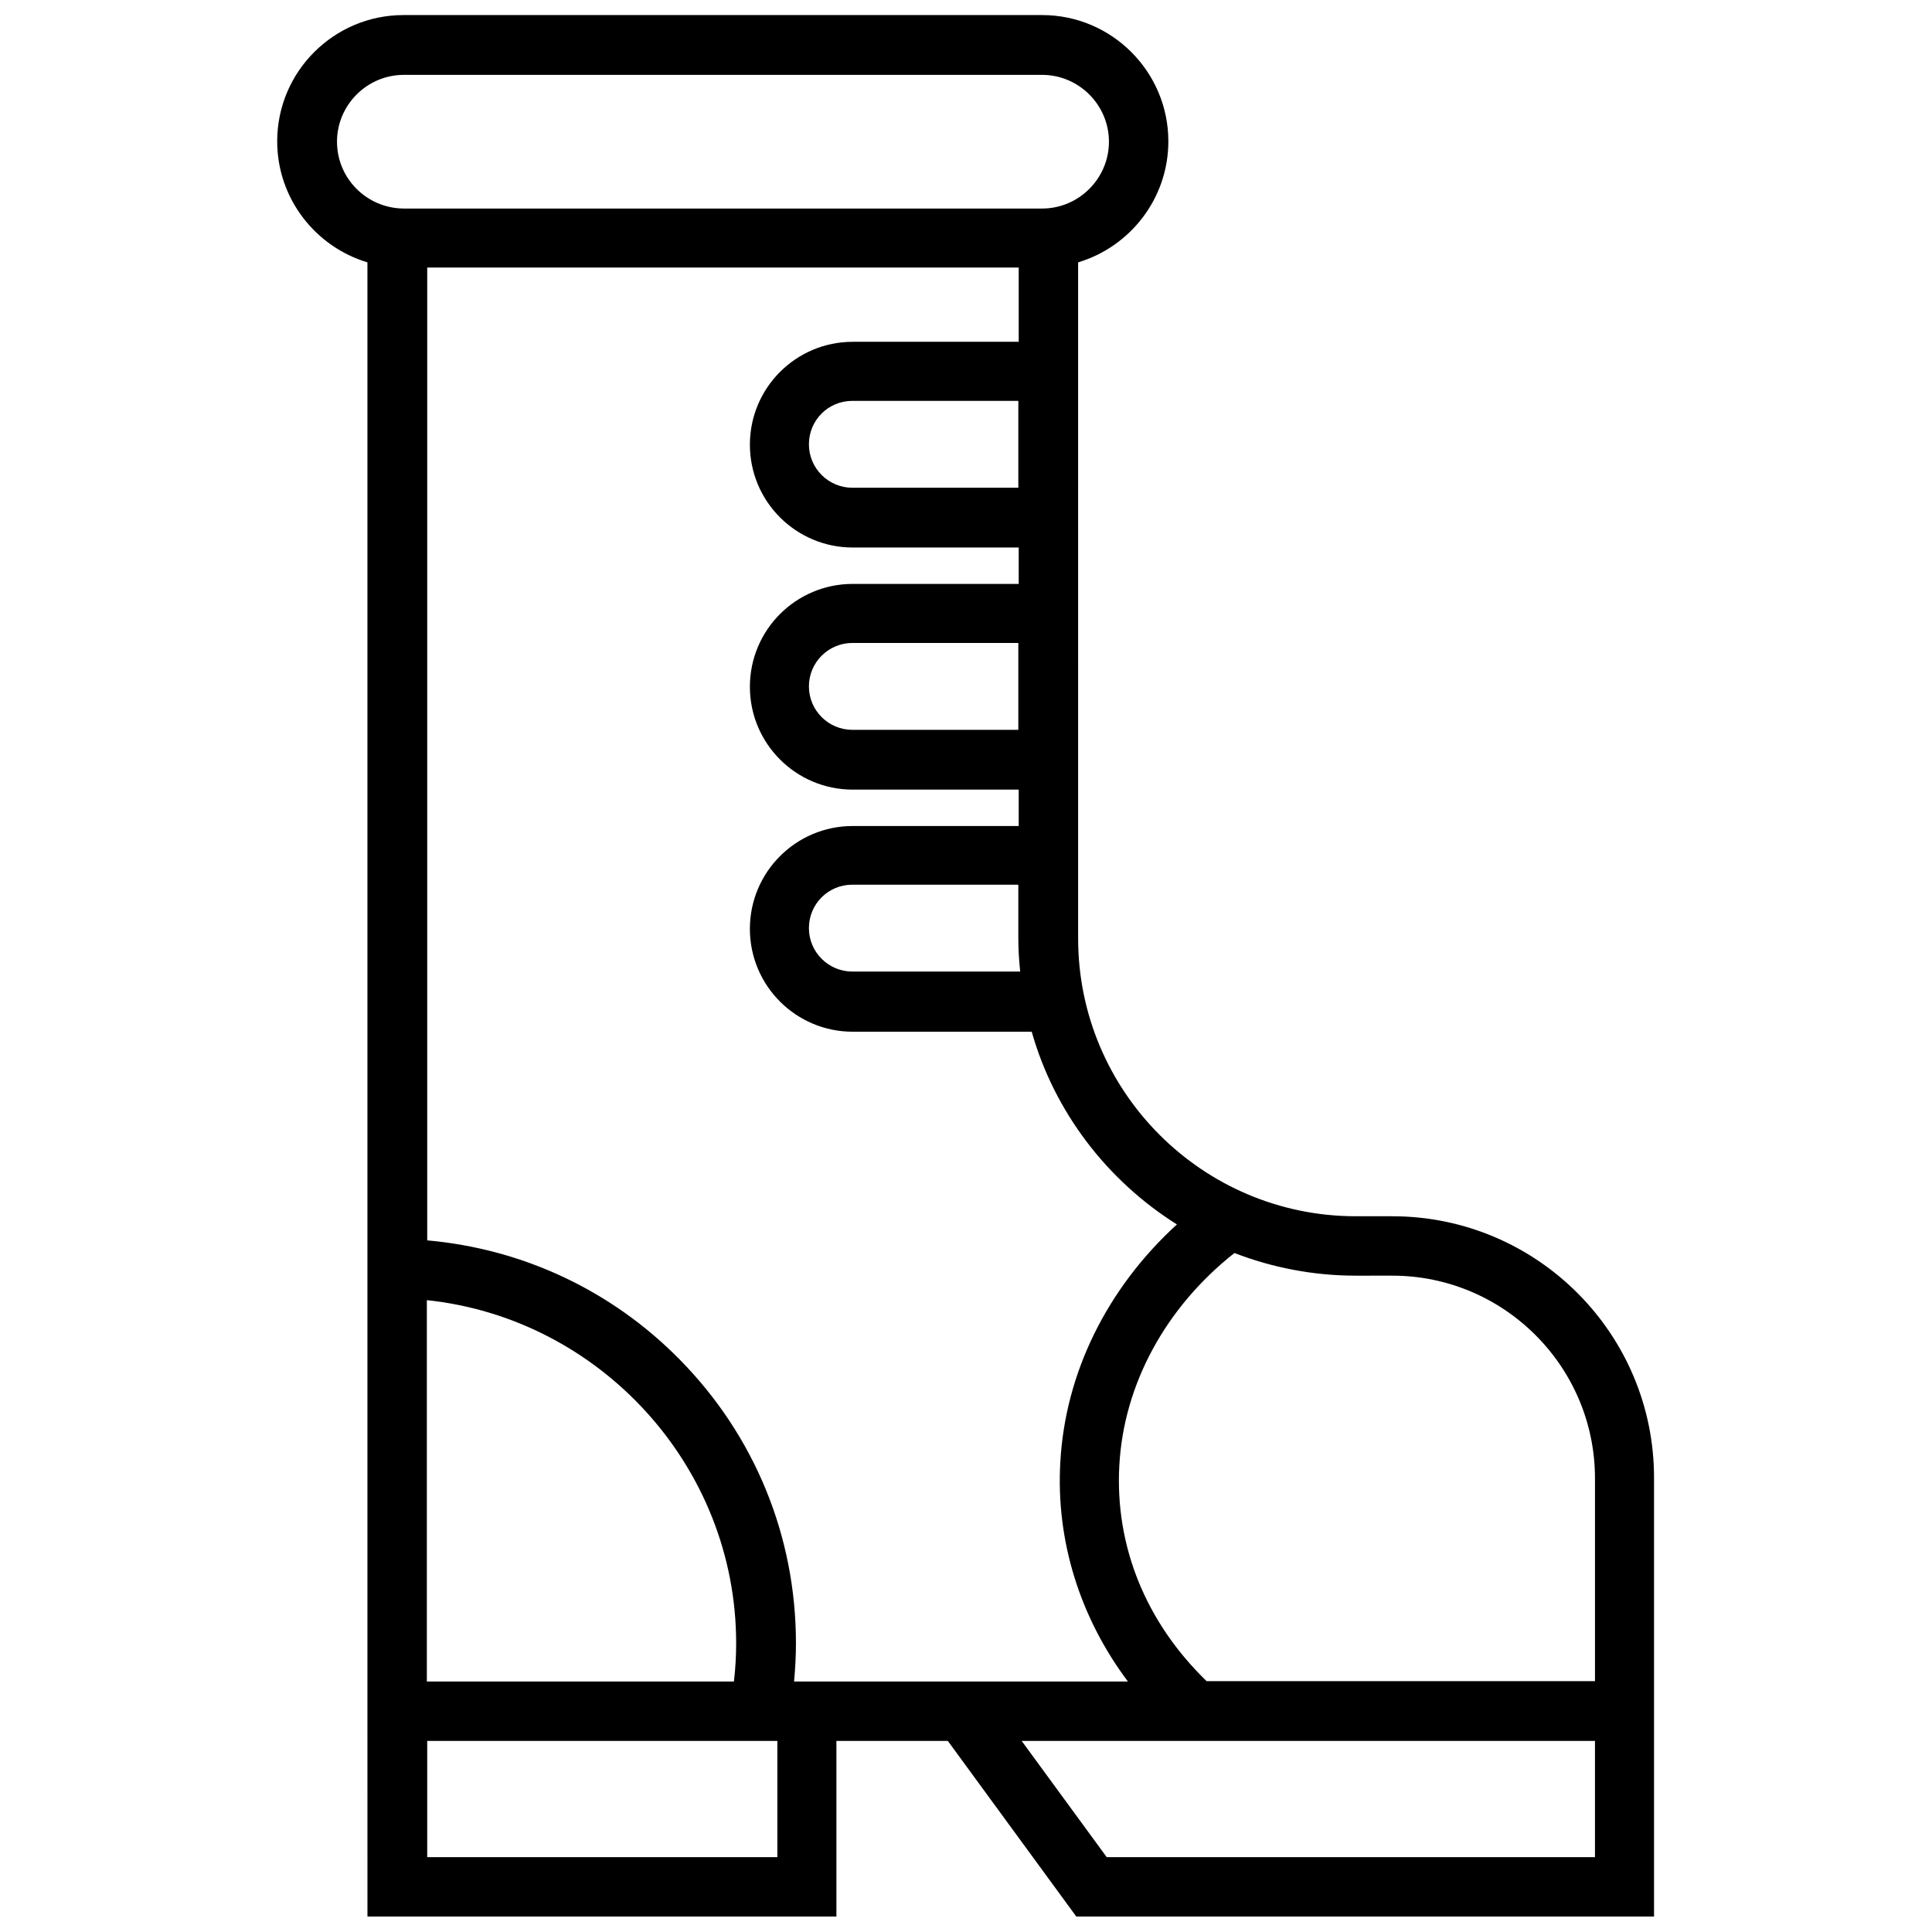 <?xml version="1.0" encoding="UTF-8"?>
<!-- Uploaded to: ICON Repo, www.iconrepo.com, Generator: ICON Repo Mixer Tools -->
<svg width="800px" height="800px" version="1.1" viewBox="144 144 512 512" xmlns="http://www.w3.org/2000/svg">
 <defs>
  <clipPath id="a">
   <path d="m217 148.09h366v503.81h-366z"/>
  </clipPath>
 </defs>
 <g clip-path="url(#a)">
  <path d="m512.96 466.32h-9.641c-40.641 0-73.602-33.062-73.602-73.602l-0.004-179.19c13.777-4.133 23.91-16.926 23.91-32.078 0-18.402-14.957-33.457-33.457-33.457h-169.25c-18.402 0-33.457 14.957-33.457 33.457 0 15.152 10.137 27.945 23.91 32.078v383.86l0.008 54.512h124.28v-46.543h29.52l34.047 46.543h153.11v-116.11c0.098-38.277-30.996-69.469-69.375-69.469zm0 15.742c29.617 0 53.727 24.109 53.727 53.727v53.727h-102.93c-16.137-15.645-24.305-35.816-23.125-57.172 1.18-21.453 12.203-41.82 30.504-56.285 9.938 3.836 20.762 6.004 32.176 6.004zm-57.07-13.578c-18.5 16.926-29.617 39.359-30.898 63.074-1.18 20.762 5.215 41.133 17.91 58.055h-88.461c0.297-3.344 0.492-6.691 0.492-10.137 0-28.34-10.922-55.004-30.801-75.18-18.008-18.301-41.523-29.324-66.914-31.586v-257.81h156.75v19.68h-43.984c-15.055 0-27.258 12.203-27.258 27.258 0 15.055 12.203 27.258 27.258 27.258h43.984v9.645h-43.984c-15.055 0-27.258 12.203-27.258 27.258s12.203 27.258 27.258 27.258h43.984v9.645h-43.984c-15.055 0-27.258 12.203-27.258 27.258 0 15.055 12.203 27.258 27.258 27.258h47.43c6.004 21.25 19.977 39.457 38.477 51.066zm-198.77 121.13v-101.06c45.855 4.82 81.969 43.984 81.969 90.922 0 3.344-0.195 6.789-0.59 10.137zm157.24-188.14h-44.477c-6.297 0-11.512-5.117-11.512-11.512 0-6.394 5.117-11.512 11.512-11.512h43.984v14.27c0 2.949 0.199 5.902 0.492 8.754zm-0.492-64.059h-43.984c-6.297 0-11.512-5.117-11.512-11.512 0-6.394 5.215-11.512 11.512-11.512h43.984zm0-64.156h-43.984c-6.297 0-11.512-5.117-11.512-11.512 0-6.394 5.117-11.512 11.512-11.512h43.984zm-180.56-91.707c0-9.742 7.969-17.711 17.711-17.711h169.15c9.742 0 17.711 7.969 17.711 17.711 0 9.742-7.969 17.711-17.711 17.711h-169.25c-9.738-0.098-17.609-7.969-17.609-17.711zm116.7 454.61h-92.793v-30.801h92.793zm87.281 0-22.535-30.801h151.93v30.801z"/>
 </g>
</svg>